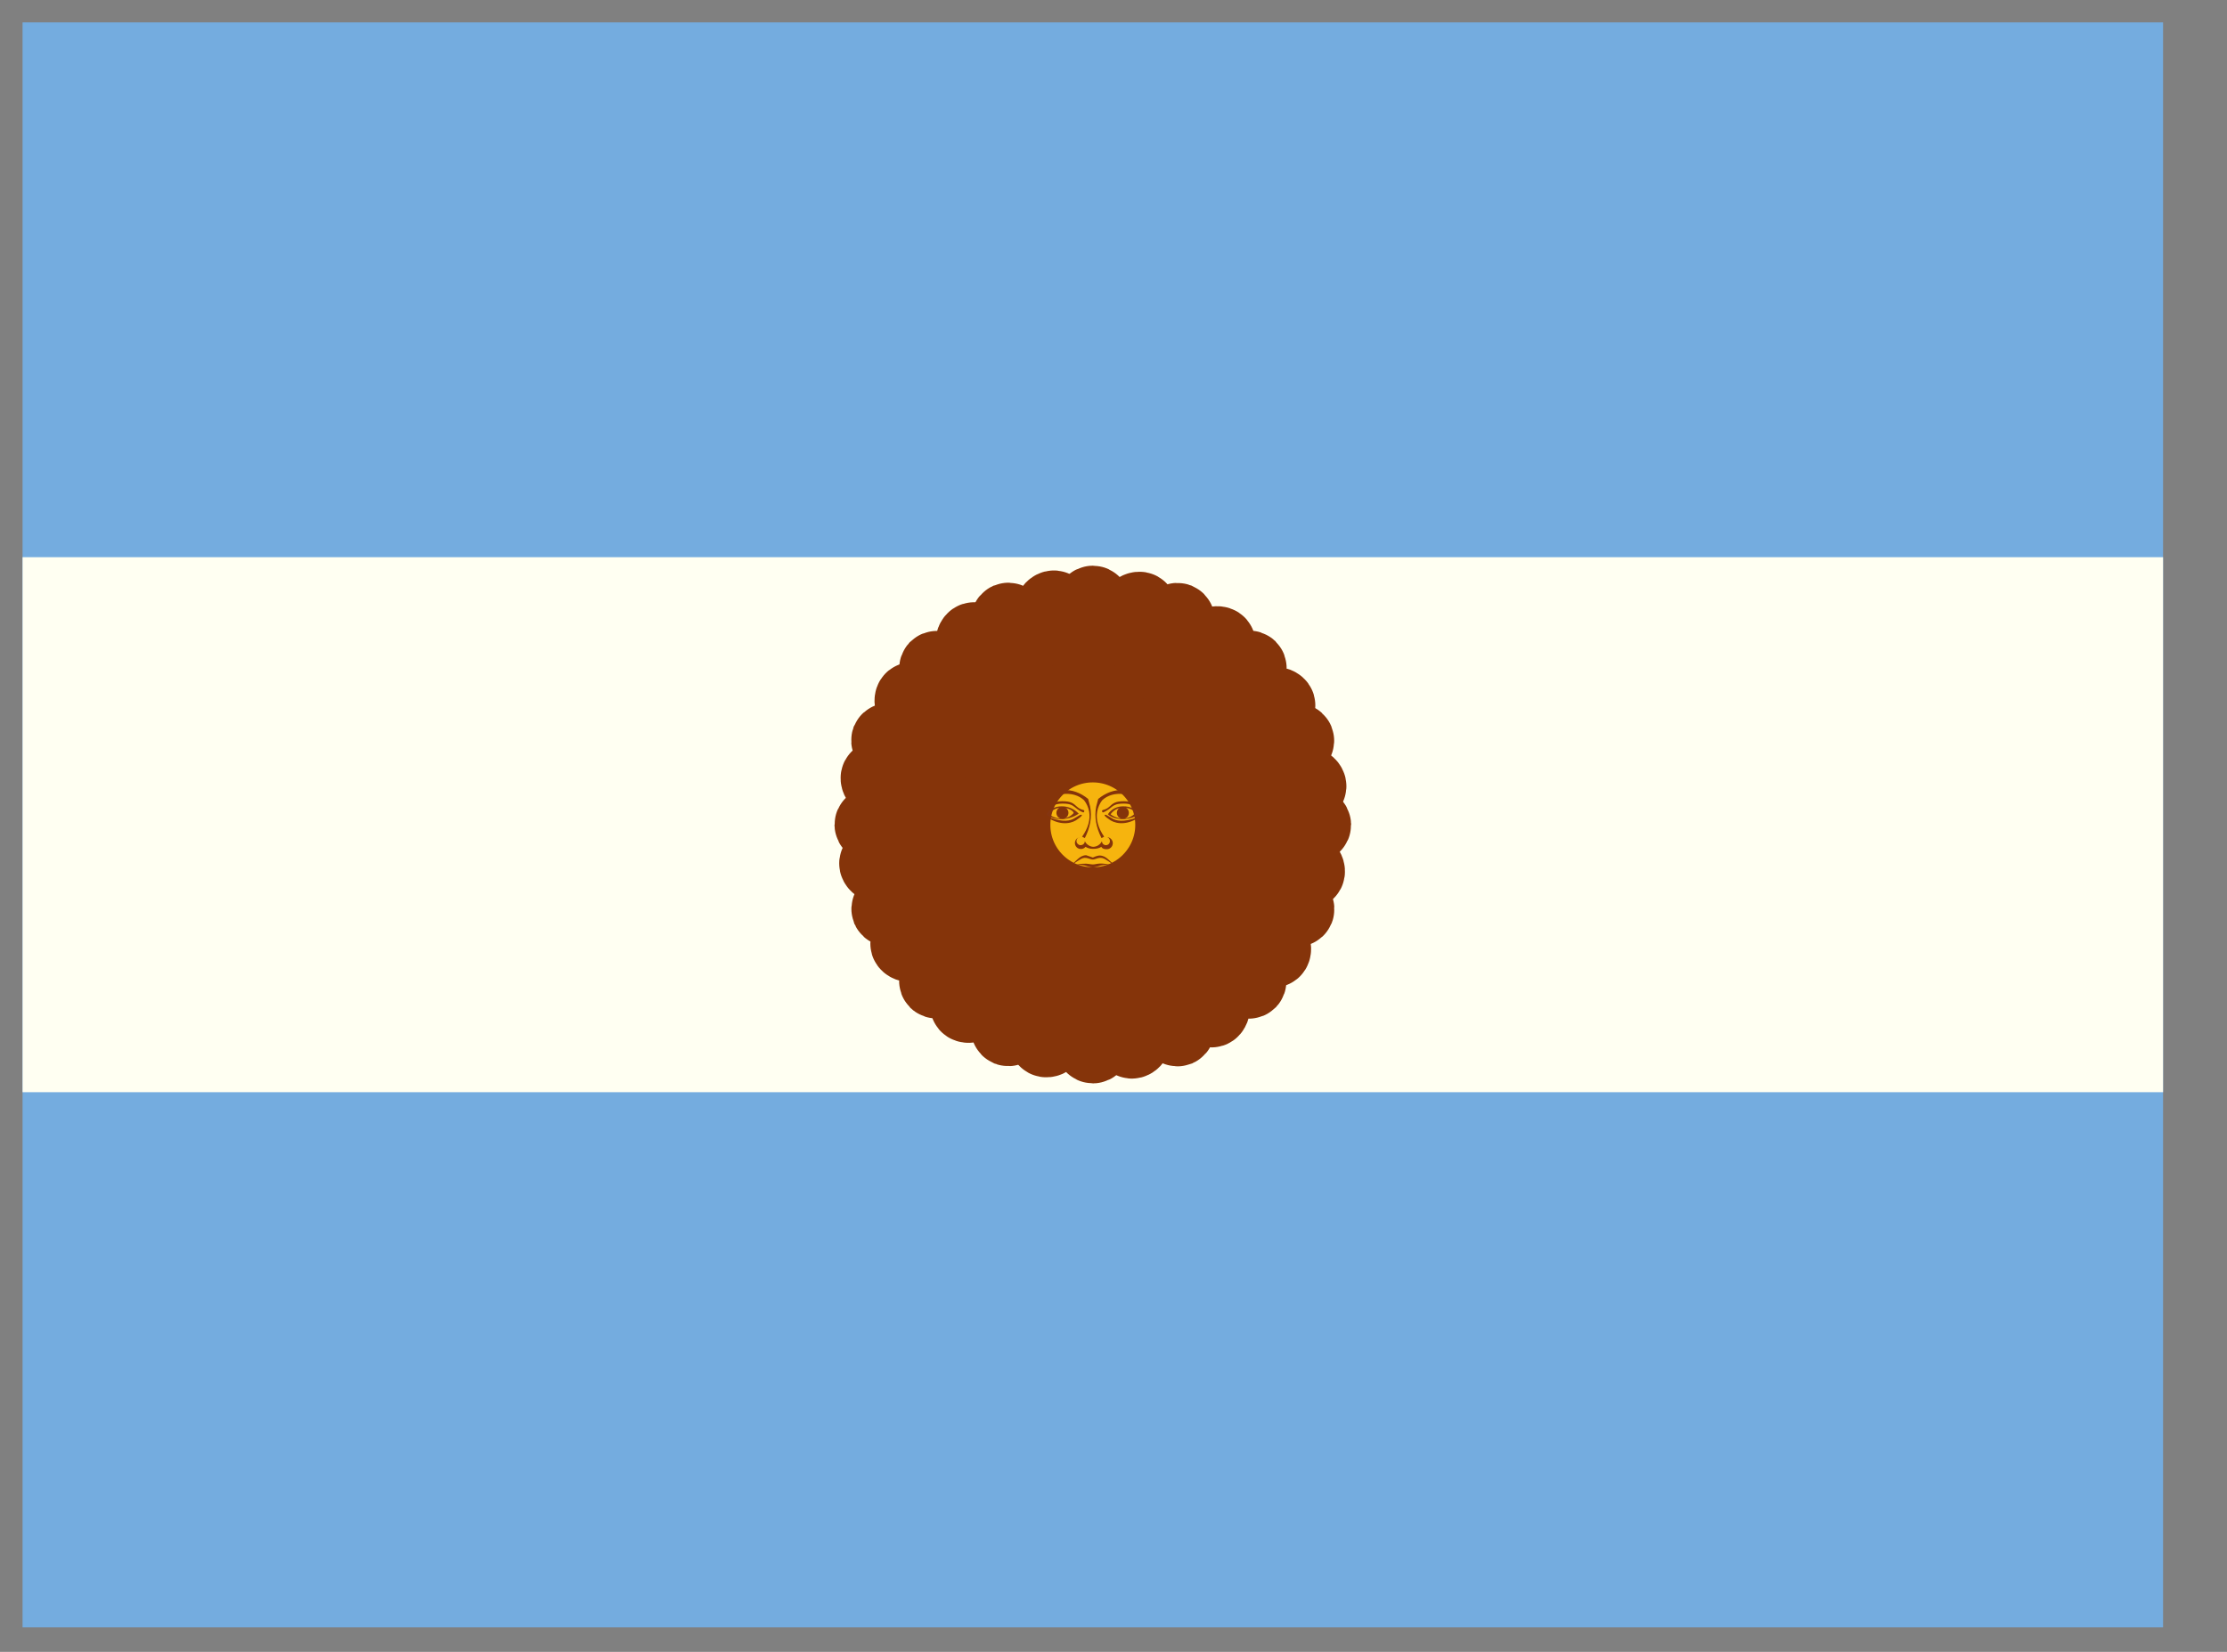 <svg width="31" height="23" viewBox="0 0 31 23" fill="none" xmlns="http://www.w3.org/2000/svg">
<rect x="0" y="0" width="31" height="23" fill="#808080" stroke="none"/>
<g clip-path="url(#clip0_3462_28081)">
<path d="M0.314 0.312H30.11V22.659H0.314V0.312Z" fill="#74ACDF"/>
<path d="M0.314 7.758H30.11V15.207H0.314V7.758Z" fill="#FFFFF2"/>
<path d="M15.07 11.543L16.344 14.313C16.344 14.313 16.366 14.367 16.402 14.354C16.438 14.336 16.416 14.282 16.416 14.282L15.356 11.422M15.325 12.504C15.307 12.924 15.566 13.156 15.535 13.531C15.499 13.911 15.705 14.121 15.759 14.269C15.803 14.416 15.705 14.501 15.745 14.524C15.79 14.546 15.879 14.43 15.852 14.22C15.821 14.014 15.665 13.951 15.7 13.491C15.736 13.031 15.513 12.924 15.566 12.508" fill="#F6B40E"/>
<path d="M15.07 11.543L16.344 14.313C16.344 14.313 16.366 14.367 16.402 14.354C16.438 14.336 16.416 14.282 16.416 14.282L15.356 11.422M15.325 12.504C15.307 12.924 15.566 13.156 15.535 13.531C15.499 13.911 15.705 14.121 15.759 14.269C15.803 14.416 15.705 14.501 15.745 14.524C15.79 14.546 15.879 14.43 15.852 14.22C15.821 14.014 15.665 13.951 15.7 13.491C15.736 13.031 15.513 12.924 15.566 12.508" stroke="#85340A" stroke-width="0.983"/>
<path d="M15.059 11.486L15.176 14.534C15.176 14.534 15.176 14.592 15.214 14.593C15.254 14.591 15.254 14.532 15.254 14.532L15.37 11.485M14.927 12.472C14.75 12.853 14.9 13.167 14.728 13.502C14.549 13.839 14.659 14.112 14.652 14.269C14.637 14.422 14.513 14.463 14.542 14.499C14.575 14.537 14.702 14.463 14.757 14.259C14.807 14.057 14.687 13.94 14.896 13.528C15.105 13.116 14.94 12.932 15.148 12.568" fill="#F6B40E"/>
<path d="M15.059 11.486L15.176 14.534C15.176 14.534 15.176 14.592 15.214 14.593C15.254 14.591 15.254 14.532 15.254 14.532L15.37 11.485M14.927 12.472C14.75 12.853 14.9 13.167 14.728 13.502C14.549 13.839 14.659 14.112 14.652 14.269C14.637 14.422 14.513 14.463 14.542 14.499C14.575 14.537 14.702 14.463 14.757 14.259C14.807 14.057 14.687 13.94 14.896 13.528C15.105 13.116 14.94 12.932 15.148 12.568" stroke="#85340A" stroke-width="0.983"/>
<path d="M15.071 11.421L14.012 14.281C14.012 14.281 13.99 14.335 14.025 14.351C14.063 14.364 14.085 14.31 14.085 14.31L15.358 11.538M14.572 12.281C14.262 12.565 14.281 12.913 13.993 13.156C13.699 13.4 13.696 13.694 13.63 13.836C13.557 13.972 13.428 13.962 13.44 14.006C13.456 14.054 13.601 14.035 13.731 13.867C13.854 13.7 13.788 13.545 14.139 13.245C14.489 12.944 14.407 12.711 14.739 12.455" fill="#F6B40E"/>
<path d="M15.071 11.421L14.012 14.281C14.012 14.281 13.99 14.335 14.025 14.351C14.063 14.364 14.085 14.31 14.085 14.31L15.358 11.538M14.572 12.281C14.262 12.565 14.281 12.913 13.993 13.156C13.699 13.4 13.696 13.694 13.63 13.836C13.557 13.972 13.428 13.962 13.44 14.006C13.456 14.054 13.601 14.035 13.731 13.867C13.854 13.7 13.788 13.545 14.139 13.245C14.489 12.944 14.407 12.711 14.739 12.455" stroke="#85340A" stroke-width="0.983"/>
<path d="M15.103 11.374L13.031 13.611C13.031 13.611 12.99 13.653 13.016 13.681C13.046 13.707 13.087 13.666 13.087 13.666L15.324 11.592M14.313 11.977C13.918 12.122 13.803 12.45 13.444 12.565C13.079 12.677 12.964 12.947 12.848 13.053C12.729 13.151 12.613 13.093 12.607 13.139C12.604 13.188 12.745 13.227 12.929 13.121C13.107 13.014 13.105 12.845 13.544 12.702C13.983 12.559 13.997 12.312 14.401 12.202" fill="#F6B40E"/>
<path d="M15.103 11.374L13.031 13.611C13.031 13.611 12.99 13.653 13.016 13.681C13.046 13.707 13.087 13.666 13.087 13.666L15.324 11.592M14.313 11.977C13.918 12.122 13.803 12.45 13.444 12.565C13.079 12.677 12.964 12.947 12.848 13.053C12.729 13.151 12.613 13.093 12.607 13.139C12.604 13.188 12.745 13.227 12.929 13.121C13.107 13.014 13.105 12.845 13.544 12.702C13.983 12.559 13.997 12.312 14.401 12.202" stroke="#85340A" stroke-width="0.983"/>
<path d="M15.404 12.578C15.427 12.98 15.655 13.159 15.61 13.53C15.708 13.24 15.471 13.012 15.485 12.583M15.141 11.519L16.012 13.423L15.284 11.461" fill="#85340A"/>
<path d="M14.974 12.563C14.841 12.943 14.983 13.195 14.8 13.521C15.002 13.29 14.87 12.989 15.047 12.598M15.136 11.483L15.213 13.576L15.29 11.484" fill="#85340A"/>
<path d="M14.578 12.391C14.309 12.691 14.344 12.978 14.05 13.209C14.325 13.073 14.319 12.745 14.632 12.451M15.141 11.455L14.411 13.418L15.283 11.515" fill="#85340A"/>
<path d="M14.28 12.078C13.916 12.252 13.839 12.531 13.479 12.632C13.785 12.611 13.905 12.305 14.306 12.153M15.157 11.428L13.732 12.962L15.266 11.538" fill="#85340A"/>
<path d="M15.157 11.336L12.386 12.61C12.386 12.61 12.332 12.632 12.345 12.668C12.363 12.704 12.417 12.681 12.417 12.681L15.277 11.622M14.196 11.591C13.776 11.573 13.543 11.832 13.168 11.801C12.788 11.765 12.578 11.971 12.43 12.024C12.283 12.069 12.198 11.971 12.176 12.011C12.153 12.056 12.27 12.145 12.479 12.118C12.685 12.087 12.748 11.93 13.208 11.966C13.668 12.002 13.776 11.778 14.191 11.832" fill="#F6B40E"/>
<path d="M15.157 11.336L12.386 12.61C12.386 12.61 12.332 12.632 12.345 12.668C12.363 12.704 12.417 12.681 12.417 12.681L15.277 11.622M14.196 11.591C13.776 11.573 13.543 11.832 13.168 11.801C12.788 11.765 12.578 11.971 12.43 12.024C12.283 12.069 12.198 11.971 12.176 12.011C12.153 12.056 12.27 12.145 12.479 12.118C12.685 12.087 12.748 11.93 13.208 11.966C13.668 12.002 13.776 11.778 14.191 11.832" stroke="#85340A" stroke-width="0.983"/>
<path d="M15.215 11.329L12.167 11.445C12.167 11.445 12.109 11.445 12.108 11.483C12.111 11.523 12.169 11.523 12.169 11.523L15.217 11.639M14.229 11.197C13.848 11.019 13.534 11.17 13.199 10.997C12.862 10.819 12.589 10.928 12.432 10.921C12.279 10.906 12.238 10.783 12.202 10.812C12.165 10.844 12.238 10.971 12.442 11.027C12.644 11.077 12.762 10.956 13.173 11.165C13.585 11.374 13.77 11.209 14.133 11.418" fill="#F6B40E"/>
<path d="M15.215 11.329L12.167 11.445C12.167 11.445 12.109 11.445 12.108 11.483C12.111 11.523 12.169 11.523 12.169 11.523L15.217 11.639M14.229 11.197C13.848 11.019 13.534 11.17 13.199 10.997C12.862 10.819 12.589 10.928 12.432 10.921C12.279 10.906 12.238 10.783 12.202 10.812C12.165 10.844 12.238 10.971 12.442 11.027C12.644 11.077 12.762 10.956 13.173 11.165C13.585 11.374 13.77 11.209 14.133 11.418" stroke="#85340A" stroke-width="0.983"/>
<path d="M15.272 11.344L12.412 10.286C12.412 10.286 12.358 10.264 12.342 10.298C12.33 10.336 12.384 10.358 12.384 10.358L15.155 11.632M14.412 10.845C14.128 10.535 13.78 10.554 13.537 10.267C13.294 9.973 13 9.97 12.858 9.903C12.722 9.831 12.731 9.701 12.687 9.714C12.64 9.729 12.659 9.875 12.826 10.004C12.993 10.128 13.148 10.061 13.449 10.412C13.749 10.763 13.983 10.681 14.239 11.012" fill="#F6B40E"/>
<path d="M15.272 11.344L12.412 10.286C12.412 10.286 12.358 10.264 12.342 10.298C12.33 10.336 12.384 10.358 12.384 10.358L15.155 11.632M14.412 10.845C14.128 10.535 13.78 10.554 13.537 10.267C13.294 9.973 13 9.97 12.858 9.903C12.722 9.831 12.731 9.701 12.687 9.714C12.64 9.729 12.659 9.875 12.826 10.004C12.993 10.128 13.148 10.061 13.449 10.412C13.749 10.763 13.983 10.681 14.239 11.012" stroke="#85340A" stroke-width="0.983"/>
<path d="M15.323 11.373L13.086 9.3C13.086 9.3 13.045 9.259 13.017 9.285C12.991 9.316 13.032 9.357 13.032 9.357L15.105 11.594M14.72 10.583C14.576 10.188 14.247 10.072 14.132 9.713C14.02 9.349 13.75 9.233 13.644 9.118C13.546 8.998 13.604 8.882 13.559 8.877C13.509 8.873 13.471 9.015 13.576 9.199C13.684 9.377 13.852 9.375 13.995 9.814C14.138 10.253 14.386 10.266 14.495 10.671" fill="#F6B40E"/>
<path d="M15.323 11.373L13.086 9.3C13.086 9.3 13.045 9.259 13.017 9.285C12.991 9.316 13.032 9.357 13.032 9.357L15.105 11.594M14.72 10.583C14.576 10.188 14.247 10.072 14.132 9.713C14.02 9.349 13.75 9.233 13.644 9.118C13.546 8.998 13.604 8.882 13.559 8.877C13.509 8.873 13.471 9.015 13.576 9.199C13.684 9.377 13.852 9.375 13.995 9.814C14.138 10.253 14.386 10.266 14.495 10.671" stroke="#85340A" stroke-width="0.983"/>
<path d="M14.123 11.678C13.721 11.7 13.542 11.928 13.171 11.883C13.461 11.982 13.689 11.745 14.118 11.758M15.182 11.414L13.278 12.286L15.24 11.557" fill="#85340A"/>
<path d="M14.132 11.246C13.752 11.112 13.5 11.255 13.174 11.071C13.405 11.273 13.706 11.142 14.098 11.318M15.212 11.408L13.119 11.484L15.211 11.562" fill="#85340A"/>
<path d="M14.305 10.85C14.005 10.581 13.717 10.616 13.486 10.322C13.622 10.597 13.951 10.59 14.245 10.903M15.24 11.412L13.278 10.682L15.18 11.554" fill="#85340A"/>
<path d="M14.618 10.553C14.443 10.19 14.164 10.112 14.064 9.752C14.084 10.058 14.39 10.178 14.542 10.58M15.267 11.431L13.733 10.005L15.157 11.539" fill="#85340A"/>
<path d="M15.355 11.418L14.082 8.647C14.082 8.647 14.059 8.594 14.024 8.607C13.988 8.625 14.01 8.679 14.01 8.679L15.069 11.539M15.101 10.457C15.119 10.037 14.859 9.805 14.891 9.43C14.926 9.05 14.721 8.84 14.667 8.692C14.623 8.545 14.721 8.46 14.681 8.437C14.636 8.415 14.546 8.531 14.573 8.741C14.605 8.947 14.761 9.009 14.725 9.47C14.69 9.93 14.913 10.037 14.859 10.453" fill="#F6B40E"/>
<path d="M15.355 11.418L14.082 8.647C14.082 8.647 14.059 8.594 14.024 8.607C13.988 8.625 14.01 8.679 14.01 8.679L15.069 11.539M15.101 10.457C15.119 10.037 14.859 9.805 14.891 9.43C14.926 9.05 14.721 8.84 14.667 8.692C14.623 8.545 14.721 8.46 14.681 8.437C14.636 8.415 14.546 8.531 14.573 8.741C14.605 8.947 14.761 9.009 14.725 9.47C14.69 9.93 14.913 10.037 14.859 10.453" stroke="#85340A" stroke-width="0.983"/>
<path d="M15.367 11.475L15.25 8.427C15.25 8.427 15.25 8.369 15.212 8.368C15.172 8.37 15.172 8.428 15.172 8.428L15.056 11.476M15.499 10.489C15.676 10.108 15.526 9.794 15.698 9.459C15.877 9.122 15.767 8.849 15.774 8.692C15.789 8.539 15.912 8.498 15.884 8.462C15.851 8.424 15.724 8.497 15.668 8.702C15.619 8.904 15.739 9.021 15.53 9.433C15.321 9.845 15.486 10.029 15.278 10.393" fill="#F6B40E"/>
<path d="M15.367 11.475L15.25 8.427C15.25 8.427 15.25 8.369 15.212 8.368C15.172 8.37 15.172 8.428 15.172 8.428L15.056 11.476M15.499 10.489C15.676 10.108 15.526 9.794 15.698 9.459C15.877 9.122 15.767 8.849 15.774 8.692C15.789 8.539 15.912 8.498 15.884 8.462C15.851 8.424 15.724 8.497 15.668 8.702C15.619 8.904 15.739 9.021 15.53 9.433C15.321 9.845 15.486 10.029 15.278 10.393" stroke="#85340A" stroke-width="0.983"/>
<path d="M15.355 11.54L16.414 8.68C16.414 8.68 16.436 8.626 16.401 8.61C16.363 8.597 16.341 8.651 16.341 8.651L15.067 11.423M15.854 10.68C16.164 10.396 16.145 10.048 16.433 9.805C16.726 9.561 16.73 9.267 16.796 9.125C16.869 8.989 16.998 8.999 16.986 8.955C16.97 8.907 16.824 8.926 16.695 9.094C16.572 9.261 16.638 9.416 16.287 9.716C15.936 10.016 16.018 10.25 15.687 10.506" fill="#F6B40E"/>
<path d="M15.355 11.54L16.414 8.68C16.414 8.68 16.436 8.626 16.401 8.61C16.363 8.597 16.341 8.651 16.341 8.651L15.067 11.423M15.854 10.68C16.164 10.396 16.145 10.048 16.433 9.805C16.726 9.561 16.73 9.267 16.796 9.125C16.869 8.989 16.998 8.999 16.986 8.955C16.97 8.907 16.824 8.926 16.695 9.094C16.572 9.261 16.638 9.416 16.287 9.716C15.936 10.016 16.018 10.25 15.687 10.506" stroke="#85340A" stroke-width="0.983"/>
<path d="M15.322 11.587L17.395 9.349C17.395 9.349 17.436 9.308 17.41 9.28C17.38 9.254 17.339 9.295 17.339 9.295L15.101 11.368M16.113 10.984C16.508 10.839 16.623 10.511 16.982 10.396C17.347 10.284 17.462 10.013 17.578 9.907C17.697 9.81 17.813 9.868 17.818 9.822C17.822 9.773 17.68 9.734 17.497 9.84C17.319 9.947 17.32 10.116 16.882 10.259C16.443 10.402 16.429 10.649 16.024 10.759" fill="#F6B40E"/>
<path d="M15.322 11.587L17.395 9.349C17.395 9.349 17.436 9.308 17.41 9.28C17.38 9.254 17.339 9.295 17.339 9.295L15.101 11.368M16.113 10.984C16.508 10.839 16.623 10.511 16.982 10.396C17.347 10.284 17.462 10.013 17.578 9.907C17.697 9.81 17.813 9.868 17.818 9.822C17.822 9.773 17.68 9.734 17.497 9.84C17.319 9.947 17.32 10.116 16.882 10.259C16.443 10.402 16.429 10.649 16.024 10.759" stroke="#85340A" stroke-width="0.983"/>
<path d="M15.021 10.383C14.999 9.98 14.771 9.802 14.816 9.431C14.718 9.721 14.954 9.949 14.941 10.378M15.285 11.442L14.414 9.538L15.142 11.5" fill="#85340A"/>
<path d="M15.451 10.398C15.585 10.018 15.443 9.765 15.626 9.44C15.424 9.671 15.556 9.972 15.379 10.363M15.29 11.478L15.213 9.385L15.135 11.476" fill="#85340A"/>
<path d="M15.848 10.57C16.116 10.27 16.082 9.983 16.375 9.752C16.101 9.888 16.107 10.216 15.794 10.51M15.285 11.506L16.015 9.543L15.143 11.446" fill="#85340A"/>
<path d="M16.146 10.883C16.509 10.709 16.587 10.43 16.947 10.329C16.641 10.35 16.521 10.656 16.12 10.807M15.268 11.533L16.694 9.999L15.16 11.423" fill="#85340A"/>
<path d="M15.267 11.633L18.038 10.359C18.038 10.359 18.092 10.337 18.078 10.301C18.061 10.265 18.007 10.287 18.007 10.287L15.146 11.347M16.228 11.378C16.648 11.396 16.881 11.137 17.256 11.168C17.636 11.204 17.846 10.998 17.993 10.944C18.141 10.9 18.226 10.998 18.248 10.958C18.27 10.913 18.154 10.824 17.944 10.851C17.739 10.882 17.676 11.038 17.216 11.003C16.755 10.967 16.648 11.19 16.233 11.137" fill="#F6B40E"/>
<path d="M15.267 11.633L18.038 10.359C18.038 10.359 18.092 10.337 18.078 10.301C18.061 10.265 18.007 10.287 18.007 10.287L15.146 11.347M16.228 11.378C16.648 11.396 16.881 11.137 17.256 11.168C17.636 11.204 17.846 10.998 17.993 10.944C18.141 10.9 18.226 10.998 18.248 10.958C18.27 10.913 18.154 10.824 17.944 10.851C17.739 10.882 17.676 11.038 17.216 11.003C16.755 10.967 16.648 11.19 16.233 11.137" stroke="#85340A" stroke-width="0.983"/>
<path d="M15.209 11.64L18.257 11.524C18.257 11.524 18.315 11.523 18.316 11.485C18.313 11.445 18.255 11.445 18.255 11.445L15.207 11.329M16.194 11.772C16.576 11.95 16.89 11.799 17.224 11.972C17.562 12.15 17.834 12.04 17.991 12.047C18.145 12.062 18.186 12.186 18.221 12.157C18.259 12.124 18.186 11.997 17.982 11.942C17.78 11.892 17.662 12.013 17.251 11.803C16.839 11.594 16.654 11.76 16.291 11.551" fill="#F6B40E"/>
<path d="M15.209 11.64L18.257 11.524C18.257 11.524 18.315 11.523 18.316 11.485C18.313 11.445 18.255 11.445 18.255 11.445L15.207 11.329M16.194 11.772C16.576 11.95 16.89 11.799 17.224 11.972C17.562 12.15 17.834 12.04 17.991 12.047C18.145 12.062 18.186 12.186 18.221 12.157C18.259 12.124 18.186 11.997 17.982 11.942C17.78 11.892 17.662 12.013 17.251 11.803C16.839 11.594 16.654 11.76 16.291 11.551" stroke="#85340A" stroke-width="0.983"/>
<path d="M15.152 11.624L18.012 12.683C18.012 12.683 18.066 12.705 18.081 12.67C18.094 12.633 18.04 12.61 18.04 12.61L15.269 11.337M16.011 12.124C16.296 12.433 16.643 12.415 16.887 12.702C17.13 12.996 17.424 12.999 17.566 13.066C17.702 13.138 17.693 13.268 17.737 13.255C17.784 13.239 17.765 13.094 17.598 12.964C17.43 12.841 17.275 12.908 16.975 12.557C16.675 12.206 16.441 12.288 16.185 11.956" fill="#F6B40E"/>
<path d="M15.152 11.624L18.012 12.683C18.012 12.683 18.066 12.705 18.081 12.67C18.094 12.633 18.04 12.61 18.04 12.61L15.269 11.337M16.011 12.124C16.296 12.433 16.643 12.415 16.887 12.702C17.13 12.996 17.424 12.999 17.566 13.066C17.702 13.138 17.693 13.268 17.737 13.255C17.784 13.239 17.765 13.094 17.598 12.964C17.43 12.841 17.275 12.908 16.975 12.557C16.675 12.206 16.441 12.288 16.185 11.956" stroke="#85340A" stroke-width="0.983"/>
<path d="M15.101 11.596L17.338 13.668C17.338 13.668 17.379 13.71 17.407 13.683C17.433 13.653 17.392 13.612 17.392 13.612L15.319 11.375M15.704 12.386C15.848 12.781 16.177 12.897 16.291 13.255C16.404 13.62 16.674 13.736 16.78 13.851C16.878 13.97 16.819 14.086 16.865 14.092C16.915 14.095 16.953 13.954 16.848 13.77C16.74 13.592 16.572 13.594 16.429 13.155C16.286 12.716 16.038 12.702 15.929 12.298" fill="#F6B40E"/>
<path d="M15.101 11.596L17.338 13.668C17.338 13.668 17.379 13.71 17.407 13.683C17.433 13.653 17.392 13.612 17.392 13.612L15.319 11.375M15.704 12.386C15.848 12.781 16.177 12.897 16.291 13.255C16.404 13.62 16.674 13.736 16.78 13.851C16.878 13.97 16.819 14.086 16.865 14.092C16.915 14.095 16.953 13.954 16.848 13.77C16.74 13.592 16.572 13.594 16.429 13.155C16.286 12.716 16.038 12.702 15.929 12.298" stroke="#85340A" stroke-width="0.983"/>
<path d="M16.301 11.291C16.703 11.269 16.882 11.041 17.253 11.085C16.962 10.987 16.734 11.224 16.305 11.21M15.242 11.555L17.146 10.683L15.184 11.412" fill="#85340A"/>
<path d="M16.291 11.723C16.672 11.856 16.924 11.714 17.25 11.897C17.019 11.695 16.718 11.827 16.326 11.65M15.212 11.561L17.304 11.485L15.213 11.407" fill="#85340A"/>
<path d="M16.119 12.119C16.419 12.388 16.707 12.353 16.938 12.647C16.802 12.372 16.473 12.378 16.179 12.066M15.184 11.557L17.146 12.287L15.244 11.415" fill="#85340A"/>
<path d="M15.806 12.416C15.98 12.779 16.259 12.857 16.36 13.217C16.34 12.911 16.034 12.791 15.882 12.389M15.157 11.538L16.691 12.963L15.267 11.43" fill="#85340A"/>
<path d="M15.212 12.728C15.898 12.728 16.455 12.172 16.455 11.485C16.455 10.799 15.898 10.242 15.212 10.242C14.525 10.242 13.969 10.799 13.969 11.485C13.969 12.172 14.525 12.728 15.212 12.728Z" fill="#F6B40E" stroke="#85340A" stroke-width="1.304"/>
<path d="M15.631 11.227C15.552 11.227 15.468 11.264 15.422 11.338C15.515 11.427 15.729 11.431 15.873 11.329C15.843 11.297 15.806 11.271 15.765 11.253C15.725 11.236 15.681 11.226 15.636 11.227H15.631ZM15.631 11.245C15.715 11.245 15.794 11.282 15.804 11.32C15.71 11.427 15.557 11.413 15.459 11.338C15.506 11.273 15.571 11.245 15.636 11.245H15.631Z" fill="#843511"/>
<path d="M15.649 11.156C15.523 11.156 15.495 11.184 15.439 11.235C15.383 11.282 15.351 11.273 15.346 11.282C15.332 11.291 15.346 11.319 15.36 11.31C15.383 11.301 15.421 11.282 15.476 11.235C15.532 11.189 15.593 11.189 15.649 11.189C15.821 11.189 15.914 11.329 15.933 11.319C15.956 11.31 15.839 11.156 15.649 11.156Z" fill="#85340A"/>
<path d="M15.994 11.222C15.775 11.031 15.496 10.998 15.342 11.143C15.307 11.189 15.283 11.243 15.273 11.301C15.254 11.413 15.287 11.529 15.37 11.65L15.333 11.669C15.259 11.524 15.231 11.376 15.259 11.231L15.287 11.124C15.496 10.952 15.785 10.938 15.994 11.217V11.222Z" fill="#85340A"/>
<path d="M15.631 11.402C15.677 11.402 15.714 11.364 15.714 11.318C15.714 11.272 15.677 11.234 15.631 11.234C15.584 11.234 15.547 11.272 15.547 11.318C15.547 11.364 15.584 11.402 15.631 11.402Z" fill="#85340A"/>
<path d="M15.879 11.362C15.716 11.488 15.553 11.479 15.46 11.423C15.367 11.362 15.367 11.344 15.385 11.344C15.404 11.344 15.423 11.362 15.497 11.404C15.576 11.441 15.688 11.441 15.879 11.362Z" fill="#85340A"/>
<path d="M15.027 11.656C15.014 11.659 15.002 11.665 14.992 11.674C14.982 11.683 14.974 11.694 14.969 11.706C14.964 11.718 14.961 11.731 14.963 11.745C14.964 11.758 14.968 11.771 14.975 11.782C14.982 11.793 14.992 11.803 15.003 11.81C15.014 11.816 15.027 11.82 15.04 11.821C15.054 11.822 15.067 11.82 15.079 11.815C15.091 11.81 15.102 11.802 15.111 11.791C15.141 11.81 15.177 11.82 15.213 11.819H15.222C15.25 11.819 15.297 11.815 15.329 11.791C15.343 11.815 15.371 11.824 15.399 11.824C15.421 11.826 15.444 11.819 15.461 11.804C15.478 11.79 15.488 11.769 15.49 11.747C15.492 11.725 15.485 11.703 15.47 11.686C15.456 11.669 15.435 11.658 15.413 11.656C15.437 11.666 15.45 11.684 15.45 11.712C15.45 11.727 15.445 11.741 15.434 11.752C15.424 11.762 15.409 11.768 15.395 11.768C15.38 11.768 15.366 11.762 15.355 11.752C15.345 11.741 15.339 11.727 15.339 11.712C15.328 11.735 15.311 11.755 15.289 11.769C15.268 11.783 15.243 11.79 15.218 11.791C15.193 11.79 15.169 11.781 15.149 11.767C15.128 11.754 15.112 11.734 15.101 11.712C15.101 11.745 15.073 11.768 15.041 11.768C15.013 11.768 14.985 11.74 14.985 11.712C14.985 11.684 14.999 11.666 15.022 11.656H15.027ZM15.12 11.908C15.022 11.908 14.98 12.001 14.896 12.052C14.943 12.033 14.98 11.996 15.05 11.959C15.115 11.922 15.171 11.968 15.213 11.968C15.25 11.968 15.306 11.922 15.376 11.959C15.441 11.996 15.483 12.033 15.53 12.052C15.441 11.996 15.404 11.912 15.306 11.912C15.287 11.912 15.25 11.922 15.213 11.94L15.12 11.908Z" fill="#85340A"/>
<path d="M15.082 12.026C15.045 12.026 14.998 12.036 14.924 12.054C15.096 12.017 15.133 12.078 15.213 12.078C15.287 12.078 15.329 12.017 15.496 12.054C15.31 11.998 15.268 12.036 15.213 12.036C15.175 12.036 15.147 12.022 15.082 12.026Z" fill="#85340A"/>
<path d="M14.934 12.057H14.896C15.097 12.08 15.004 12.196 15.213 12.196C15.423 12.196 15.329 12.08 15.53 12.057C15.32 12.038 15.385 12.164 15.213 12.164C15.05 12.164 15.101 12.057 14.934 12.057Z" fill="#85340A"/>
<path d="M15.384 12.36C15.384 12.314 15.365 12.27 15.333 12.238C15.301 12.206 15.257 12.188 15.211 12.188C15.166 12.188 15.122 12.206 15.089 12.238C15.057 12.27 15.039 12.314 15.039 12.36C15.048 12.321 15.07 12.286 15.101 12.261C15.133 12.237 15.171 12.223 15.211 12.223C15.251 12.223 15.29 12.237 15.321 12.261C15.352 12.286 15.374 12.321 15.384 12.36Z" fill="#85340A"/>
<path d="M14.44 11.222C14.658 11.031 14.938 10.998 15.091 11.143C15.127 11.189 15.15 11.243 15.161 11.301C15.18 11.413 15.147 11.529 15.063 11.65L15.101 11.669C15.175 11.524 15.203 11.376 15.175 11.231L15.147 11.124C14.938 10.952 14.649 10.938 14.44 11.217V11.222Z" fill="#85340A"/>
<path d="M14.785 11.156C14.911 11.156 14.939 11.184 14.995 11.235C15.05 11.282 15.083 11.273 15.088 11.282C15.102 11.291 15.088 11.319 15.074 11.31C15.05 11.301 15.013 11.282 14.957 11.235C14.901 11.189 14.841 11.189 14.785 11.189C14.613 11.189 14.52 11.329 14.501 11.319C14.478 11.31 14.594 11.156 14.785 11.156Z" fill="#85340A"/>
<path d="M14.774 11.227C14.695 11.227 14.611 11.264 14.565 11.338C14.658 11.427 14.872 11.431 15.016 11.329C14.986 11.297 14.949 11.271 14.908 11.253C14.867 11.236 14.823 11.226 14.779 11.227H14.774ZM14.774 11.245C14.858 11.245 14.937 11.282 14.946 11.32C14.853 11.427 14.7 11.413 14.602 11.338C14.648 11.273 14.713 11.245 14.779 11.245H14.774Z" fill="#843511"/>
<path d="M14.789 11.402C14.835 11.402 14.873 11.364 14.873 11.318C14.873 11.272 14.835 11.234 14.789 11.234C14.743 11.234 14.705 11.272 14.705 11.318C14.705 11.364 14.743 11.402 14.789 11.402Z" fill="#85340A"/>
<path d="M14.557 11.362C14.72 11.488 14.883 11.479 14.976 11.423C15.069 11.362 15.069 11.344 15.05 11.344C15.031 11.344 15.013 11.362 14.938 11.404C14.859 11.441 14.748 11.441 14.557 11.362Z" fill="#85340A"/>
</g>
<defs>
<clipPath id="clip0_3462_28081">
<rect width="29.796" height="22.347" fill="white" transform="translate(0.314 0.312)"/>
</clipPath>
</defs>
</svg>
